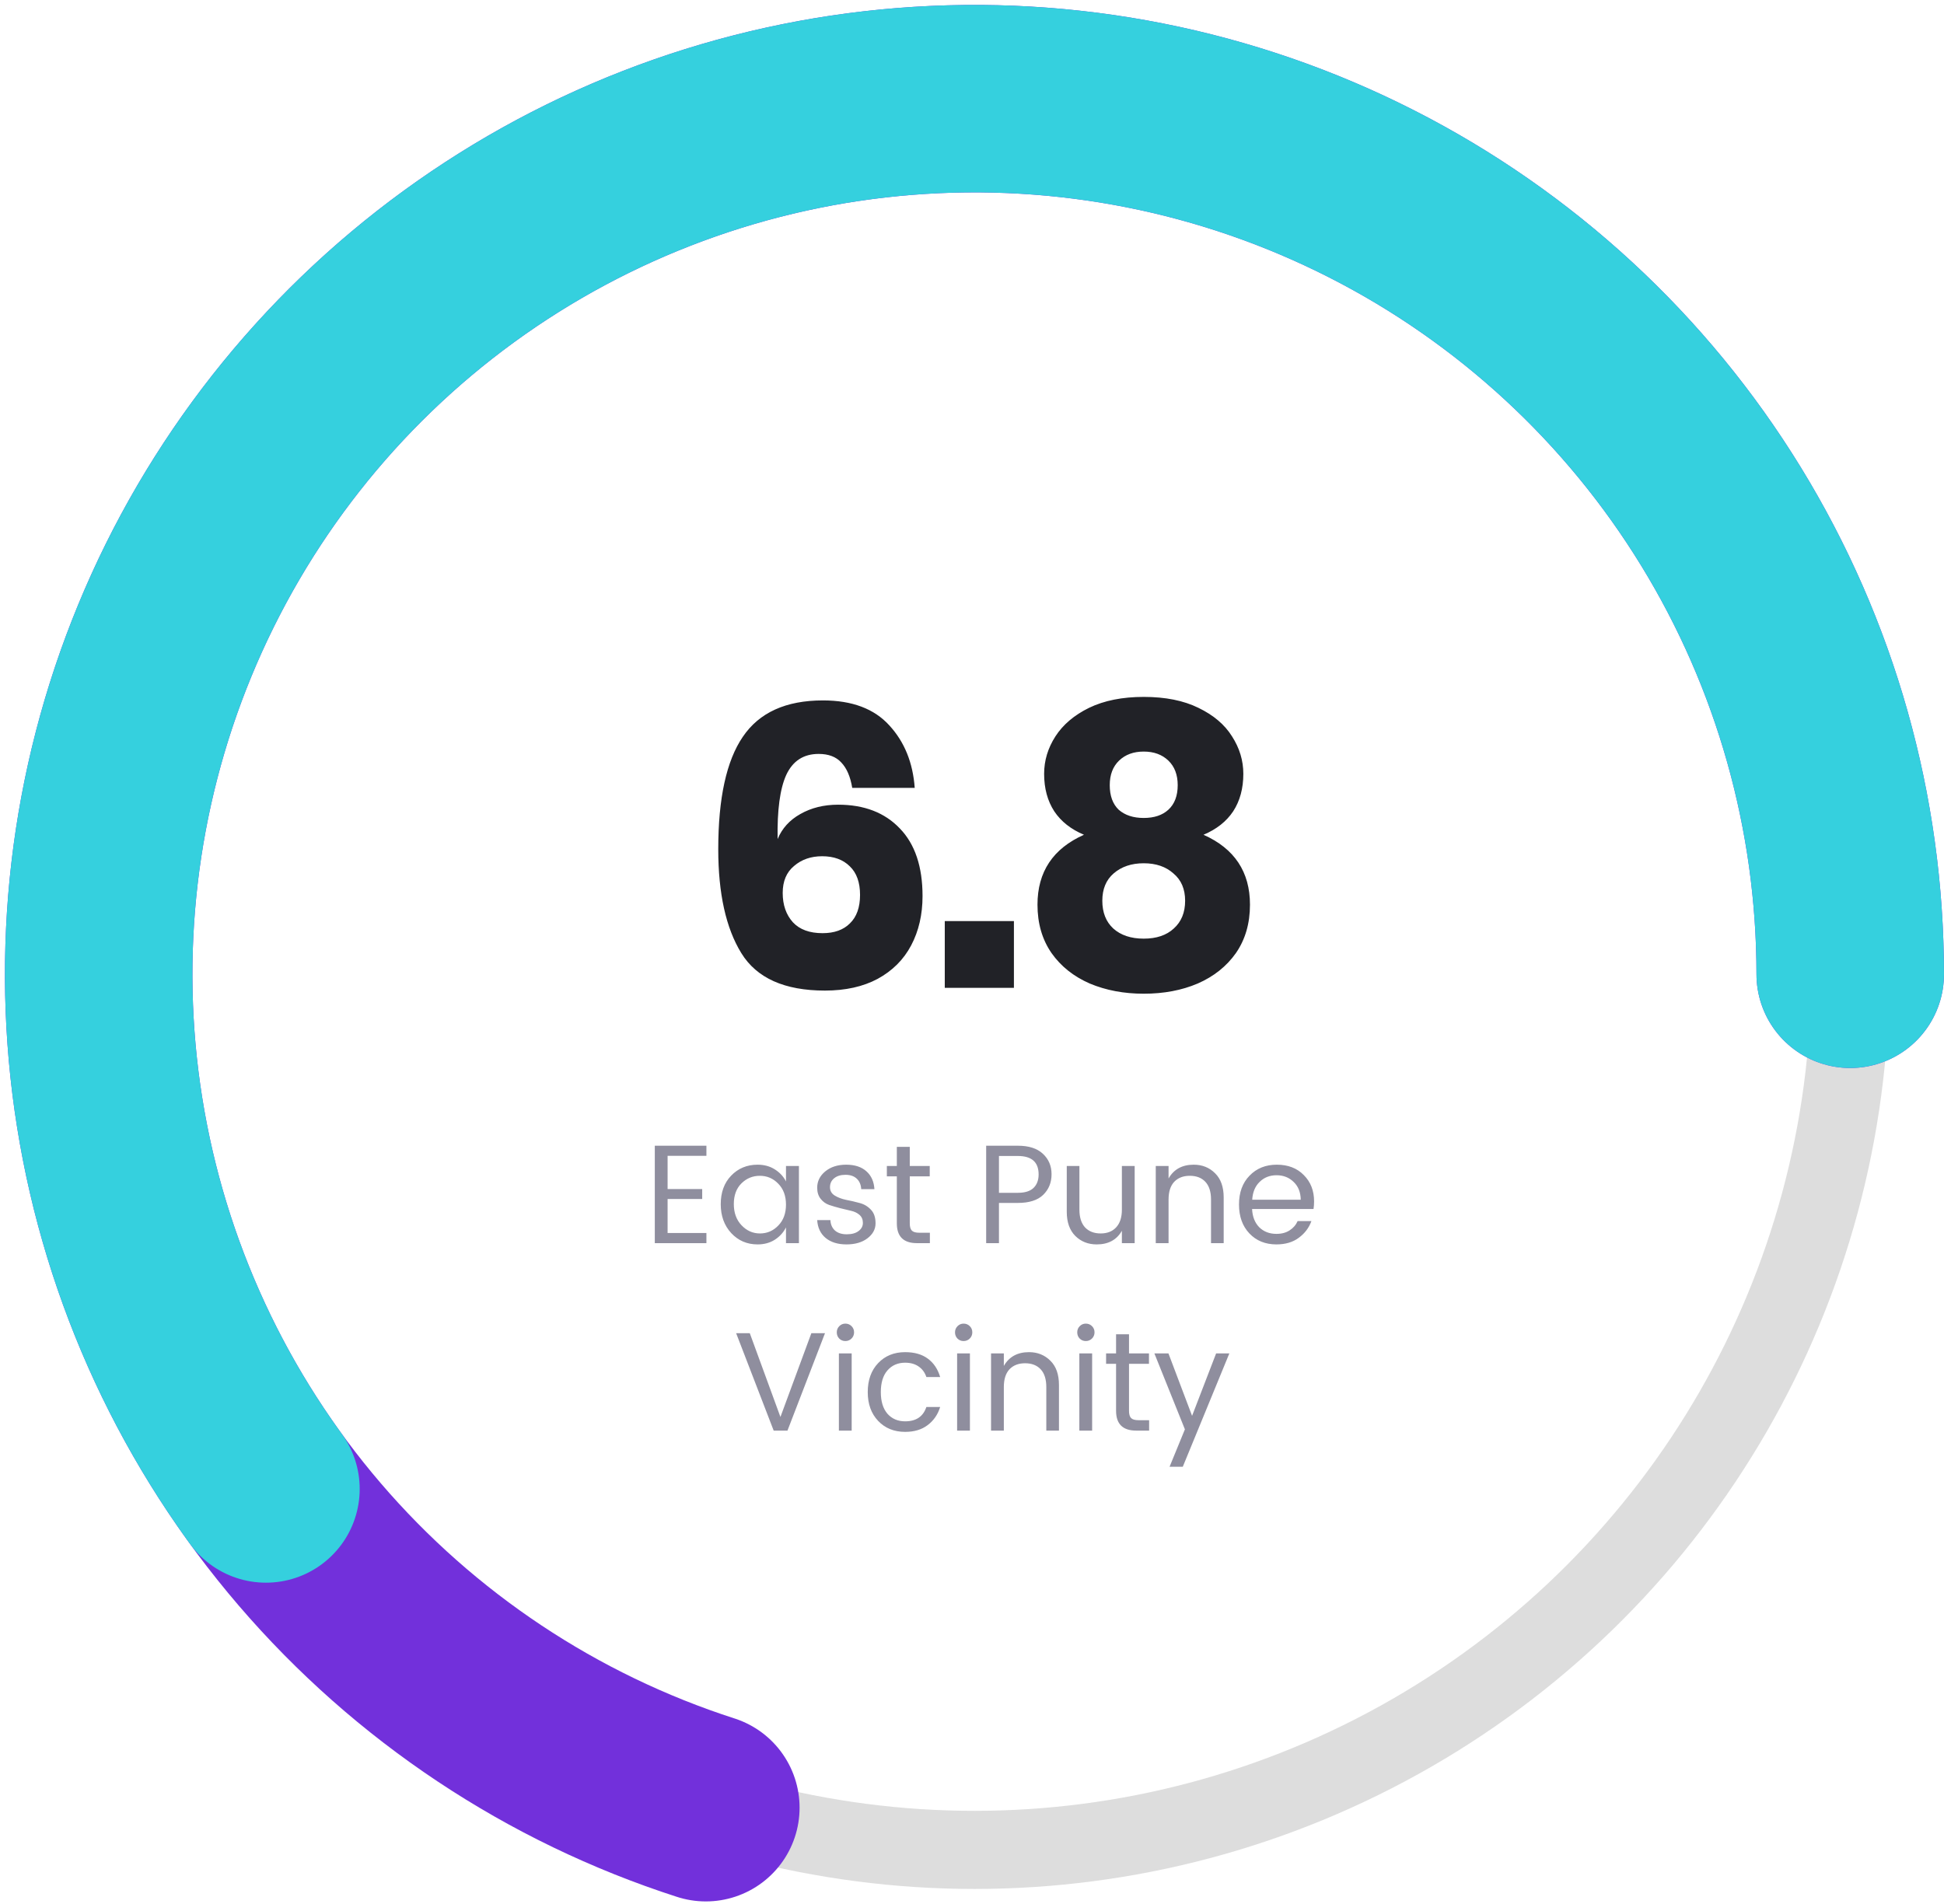 <svg width="197" height="193" viewBox="0 0 197 193" fill="none" xmlns="http://www.w3.org/2000/svg">
<circle opacity="0.4" cx="98.749" cy="98.749" r="88.749" stroke="#ABABAB" stroke-width="7.917"/>
<path d="M187.497 98.749C187.497 82.372 182.966 66.315 174.405 52.355C165.845 38.394 153.588 27.075 138.992 19.649C124.396 12.223 108.03 8.98 91.706 10.28C75.381 11.58 59.734 17.371 46.497 27.012C33.26 36.654 22.949 49.77 16.705 64.91C10.46 80.049 8.527 96.621 11.118 112.791C13.709 128.961 20.724 144.098 31.385 156.529C42.047 168.959 55.94 178.197 71.527 183.22" stroke="#7230DB" stroke-width="19" stroke-linecap="round"/>
<path d="M187.497 98.749C187.497 84.743 184.183 70.937 177.824 58.458C171.466 45.979 162.245 35.182 150.914 26.95C139.583 18.717 126.465 13.284 112.632 11.093C98.799 8.902 84.644 10.016 71.324 14.344C58.004 18.672 45.897 26.09 35.994 35.994C26.09 45.897 18.672 58.004 14.344 71.324C10.016 84.644 8.902 98.799 11.093 112.632C13.284 126.465 18.717 139.583 26.95 150.914" stroke="#35D0DE" stroke-width="19" stroke-linecap="round" stroke-linejoin="round"/>
<path d="M86.363 79.858C86.178 78.723 85.809 77.865 85.255 77.285C84.727 76.704 83.962 76.414 82.959 76.414C81.428 76.414 80.333 77.126 79.673 78.551C79.04 79.95 78.75 82.114 78.802 85.043C79.251 83.961 80.016 83.117 81.098 82.51C82.207 81.876 83.487 81.56 84.938 81.56C87.577 81.56 89.662 82.364 91.192 83.974C92.723 85.558 93.488 87.84 93.488 90.822C93.488 92.696 93.105 94.358 92.34 95.81C91.575 97.261 90.44 98.396 88.936 99.214C87.458 100.005 85.677 100.401 83.592 100.401C79.502 100.401 76.678 99.135 75.121 96.601C73.564 94.068 72.786 90.558 72.786 86.072C72.786 80.9 73.617 77.1 75.28 74.672C76.942 72.218 79.647 70.991 83.394 70.991C86.35 70.991 88.593 71.835 90.123 73.524C91.654 75.187 92.511 77.298 92.696 79.858H86.363ZM79.317 90.505C79.317 91.719 79.66 92.709 80.346 93.474C81.032 94.213 82.035 94.582 83.355 94.582C84.542 94.582 85.466 94.253 86.125 93.593C86.811 92.933 87.155 91.97 87.155 90.703C87.155 89.437 86.811 88.473 86.125 87.814C85.439 87.128 84.502 86.785 83.315 86.785C82.18 86.785 81.23 87.114 80.465 87.774C79.7 88.407 79.317 89.318 79.317 90.505ZM102.748 93.355V100.124H95.741V93.355H102.748ZM105.809 78.433C105.809 77.087 106.191 75.82 106.956 74.632C107.722 73.445 108.856 72.482 110.361 71.743C111.891 71.004 113.738 70.635 115.902 70.635C118.093 70.635 119.94 71.004 121.444 71.743C122.975 72.482 124.109 73.445 124.848 74.632C125.613 75.82 125.996 77.087 125.996 78.433C125.996 79.91 125.653 81.177 124.967 82.233C124.281 83.262 123.278 84.053 121.959 84.608C125.099 86.006 126.669 88.368 126.669 91.693C126.669 93.593 126.194 95.229 125.244 96.601C124.294 97.947 123.001 98.976 121.365 99.689C119.755 100.375 117.934 100.718 115.902 100.718C113.897 100.718 112.076 100.375 110.44 99.689C108.804 98.976 107.511 97.947 106.561 96.601C105.611 95.229 105.136 93.593 105.136 91.693C105.136 88.368 106.706 86.006 109.846 84.608C108.527 84.053 107.524 83.262 106.838 82.233C106.152 81.177 105.809 79.91 105.809 78.433ZM112.459 79.58C112.459 80.662 112.762 81.494 113.369 82.074C114.002 82.628 114.847 82.905 115.902 82.905C116.958 82.905 117.789 82.628 118.396 82.074C119.029 81.494 119.346 80.662 119.346 79.58C119.346 78.525 119.029 77.694 118.396 77.087C117.763 76.48 116.931 76.176 115.902 76.176C114.873 76.176 114.042 76.48 113.409 77.087C112.775 77.694 112.459 78.525 112.459 79.58ZM111.706 91.297C111.706 92.485 112.076 93.421 112.815 94.108C113.58 94.794 114.609 95.137 115.902 95.137C117.195 95.137 118.211 94.794 118.95 94.108C119.715 93.421 120.098 92.485 120.098 91.297C120.098 90.11 119.702 89.186 118.911 88.526C118.145 87.84 117.143 87.497 115.902 87.497C114.662 87.497 113.646 87.84 112.854 88.526C112.089 89.186 111.706 90.11 111.706 91.297Z" fill="#212227"/>
<path d="M71.586 116.125V117.151H67.653V120.514H71.159V121.525H67.653V124.974H71.586V126H66.356V116.125H71.586ZM78.866 124.219C79.389 123.687 79.65 122.979 79.65 122.095C79.65 121.212 79.389 120.504 78.866 119.972C78.353 119.44 77.731 119.174 76.999 119.174C76.277 119.174 75.655 119.431 75.133 119.944C74.62 120.457 74.363 121.155 74.363 122.038C74.363 122.922 74.624 123.639 75.147 124.19C75.669 124.741 76.292 125.017 77.014 125.017C77.736 125.017 78.353 124.751 78.866 124.219ZM76.771 126.128C75.707 126.128 74.819 125.748 74.107 124.988C73.394 124.219 73.038 123.24 73.038 122.053C73.038 120.856 73.389 119.891 74.092 119.16C74.805 118.419 75.698 118.048 76.771 118.048C77.436 118.048 78.016 118.205 78.51 118.519C79.013 118.832 79.393 119.241 79.65 119.744V118.177H80.961V126H79.65V124.404C79.393 124.917 79.013 125.335 78.51 125.658C78.016 125.972 77.436 126.128 76.771 126.128ZM82.812 120.385C82.812 119.73 83.083 119.179 83.624 118.732C84.175 118.276 84.883 118.048 85.748 118.048C86.622 118.048 87.306 118.272 87.8 118.718C88.294 119.155 88.564 119.758 88.612 120.528H87.272C87.253 120.091 87.106 119.739 86.831 119.473C86.555 119.207 86.17 119.074 85.676 119.074C85.192 119.074 84.807 119.193 84.522 119.431C84.247 119.659 84.109 119.958 84.109 120.328C84.109 120.689 84.266 120.97 84.579 121.169C84.902 121.369 85.287 121.516 85.733 121.611C86.189 121.696 86.641 121.801 87.087 121.924C87.543 122.038 87.928 122.262 88.241 122.594C88.564 122.917 88.726 123.383 88.726 123.991C88.726 124.589 88.45 125.097 87.899 125.515C87.358 125.924 86.65 126.128 85.776 126.128C84.902 126.128 84.199 125.91 83.667 125.473C83.145 125.036 82.86 124.432 82.812 123.663H84.152C84.171 124.1 84.323 124.451 84.608 124.717C84.902 124.974 85.301 125.102 85.805 125.102C86.318 125.102 86.717 124.993 87.002 124.774C87.296 124.556 87.443 124.28 87.443 123.948C87.443 123.606 87.329 123.335 87.101 123.136C86.873 122.936 86.588 122.798 86.246 122.722C85.904 122.646 85.529 122.556 85.121 122.452C84.722 122.347 84.351 122.238 84.009 122.124C83.667 122 83.382 121.791 83.154 121.497C82.926 121.202 82.812 120.832 82.812 120.385ZM93.163 124.945H94.232V126H92.921C91.562 126 90.883 125.33 90.883 123.991V119.231H89.871V118.177H90.883V116.239H92.194V118.177H94.217V119.231H92.194V123.991C92.194 124.342 92.265 124.589 92.408 124.732C92.55 124.874 92.802 124.945 93.163 124.945ZM103.142 116.125C104.253 116.125 105.099 116.395 105.678 116.937C106.267 117.478 106.562 118.172 106.562 119.017C106.562 119.863 106.277 120.561 105.707 121.112C105.146 121.654 104.291 121.924 103.142 121.924H101.232V126H99.936V116.125H103.142ZM101.232 120.898H103.142C103.854 120.898 104.382 120.737 104.724 120.414C105.075 120.081 105.251 119.621 105.251 119.032C105.251 117.787 104.548 117.165 103.142 117.165H101.232V120.898ZM113.689 118.177H114.985V126H113.689V124.746C113.166 125.667 112.316 126.128 111.138 126.128C110.273 126.128 109.551 125.843 108.972 125.273C108.392 124.694 108.103 123.877 108.103 122.822V118.177H109.385V122.608C109.385 123.387 109.575 123.986 109.955 124.404C110.345 124.812 110.872 125.017 111.537 125.017C112.202 125.017 112.724 124.812 113.104 124.404C113.494 123.986 113.689 123.387 113.689 122.608V118.177ZM118.419 118.177V119.445C118.951 118.514 119.801 118.048 120.969 118.048C121.834 118.048 122.556 118.338 123.135 118.918C123.715 119.488 124.005 120.305 124.005 121.369V126H122.722V121.582C122.722 120.794 122.532 120.195 122.152 119.787C121.772 119.378 121.245 119.174 120.57 119.174C119.905 119.174 119.378 119.378 118.989 119.787C118.609 120.195 118.419 120.794 118.419 121.582V126H117.122V118.177H118.419ZM129.347 126.128C128.226 126.128 127.314 125.758 126.611 125.017C125.908 124.276 125.557 123.297 125.557 122.081C125.557 120.865 125.913 119.891 126.626 119.16C127.338 118.419 128.26 118.048 129.39 118.048C130.53 118.048 131.442 118.4 132.126 119.103C132.82 119.796 133.166 120.685 133.166 121.768C133.166 122.043 133.147 122.3 133.109 122.537H126.882C126.92 123.316 127.162 123.934 127.609 124.39C128.065 124.836 128.644 125.06 129.347 125.06C129.879 125.06 130.326 124.941 130.687 124.703C131.057 124.466 131.328 124.152 131.499 123.763H132.896C132.649 124.447 132.221 125.012 131.613 125.458C131.015 125.905 130.259 126.128 129.347 126.128ZM131.813 121.597C131.803 120.846 131.566 120.248 131.1 119.801C130.635 119.345 130.055 119.117 129.362 119.117C128.678 119.117 128.108 119.34 127.652 119.787C127.196 120.224 126.944 120.827 126.896 121.597H131.813ZM78.403 145L74.598 135.125H75.981L79.087 143.618L82.222 135.125H83.604L79.8 145H78.403ZM86.293 135.666C86.122 135.837 85.913 135.923 85.666 135.923C85.419 135.923 85.21 135.837 85.039 135.666C84.878 135.495 84.797 135.286 84.797 135.039C84.797 134.792 84.882 134.583 85.053 134.412C85.224 134.241 85.429 134.156 85.666 134.156C85.913 134.156 86.122 134.241 86.293 134.412C86.464 134.583 86.55 134.792 86.55 135.039C86.55 135.286 86.464 135.495 86.293 135.666ZM85.011 145V137.177H86.307V145H85.011ZM91.725 145.128C90.604 145.128 89.692 144.758 88.989 144.017C88.286 143.276 87.935 142.302 87.935 141.095C87.935 139.879 88.286 138.901 88.989 138.16C89.692 137.419 90.604 137.048 91.725 137.048C92.666 137.048 93.431 137.267 94.02 137.704C94.618 138.141 95.036 138.763 95.274 139.571H93.877C93.725 139.115 93.464 138.758 93.093 138.502C92.723 138.245 92.267 138.117 91.725 138.117C90.984 138.117 90.386 138.378 89.93 138.901C89.483 139.414 89.26 140.145 89.26 141.095C89.26 142.036 89.483 142.767 89.93 143.29C90.386 143.803 90.984 144.06 91.725 144.06C92.837 144.06 93.554 143.575 93.877 142.606H95.274C95.036 143.375 94.613 143.988 94.005 144.444C93.407 144.9 92.647 145.128 91.725 145.128ZM98.275 135.666C98.104 135.837 97.895 135.923 97.648 135.923C97.401 135.923 97.192 135.837 97.021 135.666C96.859 135.495 96.779 135.286 96.779 135.039C96.779 134.792 96.864 134.583 97.035 134.412C97.206 134.241 97.41 134.156 97.648 134.156C97.895 134.156 98.104 134.241 98.275 134.412C98.446 134.583 98.531 134.792 98.531 135.039C98.531 135.286 98.446 135.495 98.275 135.666ZM96.992 145V137.177H98.289V145H96.992ZM101.726 137.177V138.445C102.258 137.514 103.109 137.048 104.277 137.048C105.142 137.048 105.864 137.338 106.443 137.918C107.023 138.488 107.312 139.305 107.312 140.369V145H106.03V140.582C106.03 139.794 105.84 139.195 105.46 138.787C105.08 138.378 104.553 138.174 103.878 138.174C103.213 138.174 102.686 138.378 102.296 138.787C101.916 139.195 101.726 139.794 101.726 140.582V145H100.43V137.177H101.726ZM110.66 135.666C110.489 135.837 110.28 135.923 110.033 135.923C109.786 135.923 109.577 135.837 109.406 135.666C109.245 135.495 109.164 135.286 109.164 135.039C109.164 134.792 109.249 134.583 109.42 134.412C109.591 134.241 109.796 134.156 110.033 134.156C110.28 134.156 110.489 134.241 110.66 134.412C110.831 134.583 110.917 134.792 110.917 135.039C110.917 135.286 110.831 135.495 110.66 135.666ZM109.378 145V137.177H110.674V145H109.378ZM115.38 143.945H116.449V145H115.138C113.779 145 113.1 144.33 113.1 142.991V138.231H112.088V137.177H113.1V135.239H114.411V137.177H116.434V138.231H114.411V142.991C114.411 143.342 114.482 143.589 114.625 143.732C114.767 143.874 115.019 143.945 115.38 143.945ZM120.075 144.872L116.983 137.177H118.408L120.802 143.504L123.238 137.177H124.578L119.861 148.662H118.522L120.075 144.872Z" fill="#8F8E9E"/>
</svg>
